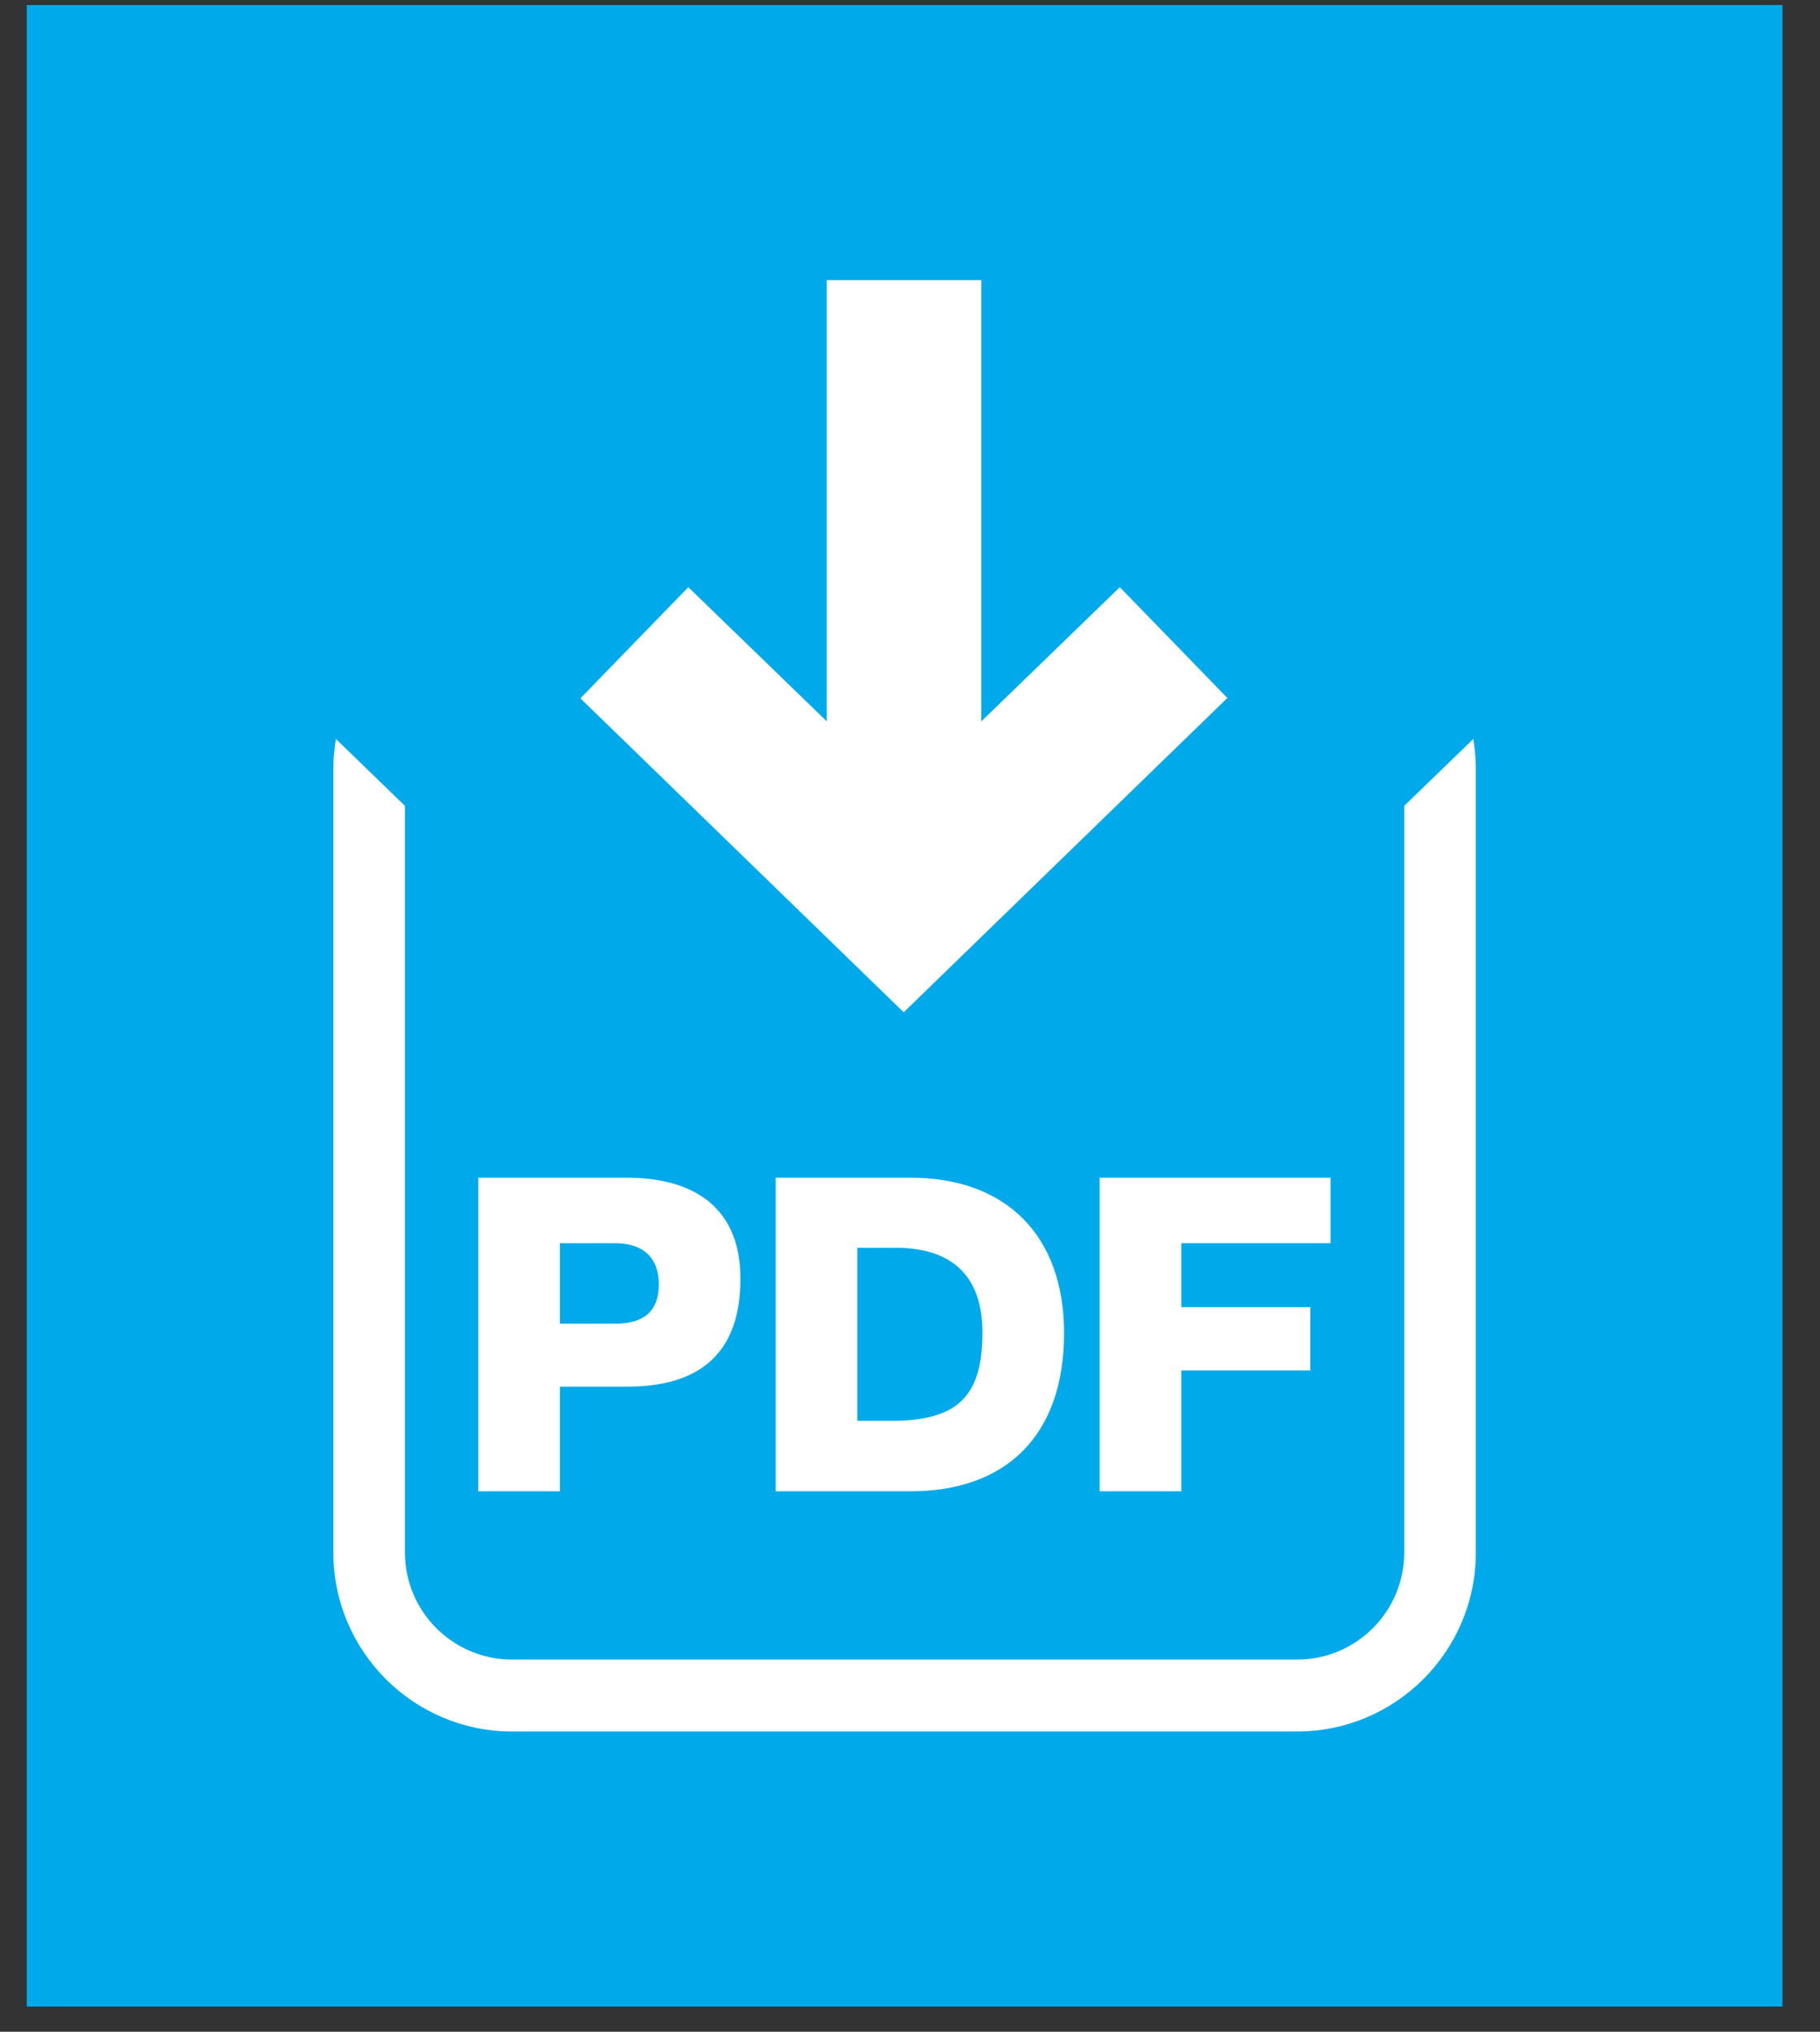 <svg width="43" height="48" viewBox="0 0 43 48" fill="none" xmlns="http://www.w3.org/2000/svg">
<rect x="0" y="0" width="43" height="48" fill="#333333" stroke="none"/>
<rect x="0.632" y="0.119" width="41.481" height="47.285" fill="#00AAEA"/>
<path d="M29.006 16.498L26.457 13.872L23.186 17.041V6.617H19.533V17.041L16.262 13.872L13.713 16.498L21.351 23.915L28.989 16.498H29.006ZM34.809 17.458L33.177 19.038V36.675C33.177 38.077 32.039 39.207 30.645 39.207H12.099C10.697 39.207 9.567 38.069 9.567 36.675V19.038L7.936 17.458C7.902 17.678 7.877 17.899 7.877 18.137V36.684C7.877 39.011 9.771 40.906 12.099 40.906H30.645C32.973 40.906 34.868 39.011 34.868 36.684V18.137C34.868 17.908 34.843 17.678 34.809 17.458ZM31.436 29.369V27.823H25.981V35.231H27.91V32.376H30.96V30.881H27.91V29.369H31.436ZM18.327 27.823V35.231H21.512C23.764 35.231 25.14 33.922 25.14 31.493C25.14 29.199 23.781 27.823 21.512 27.823H18.327ZM23.212 31.484C23.212 32.971 22.634 33.54 21.164 33.566H20.255V29.479H21.164C22.481 29.479 23.212 30.133 23.212 31.484ZM13.229 32.759H14.818C16.449 32.759 17.494 32.045 17.494 30.21C17.494 28.375 16.194 27.823 14.818 27.823H11.3V35.231H13.229V32.759ZM13.229 29.369H14.529C15.124 29.369 15.565 29.649 15.565 30.346C15.565 31.043 15.132 31.272 14.529 31.272H13.229V29.377V29.369Z" fill="white"/>
</svg>
